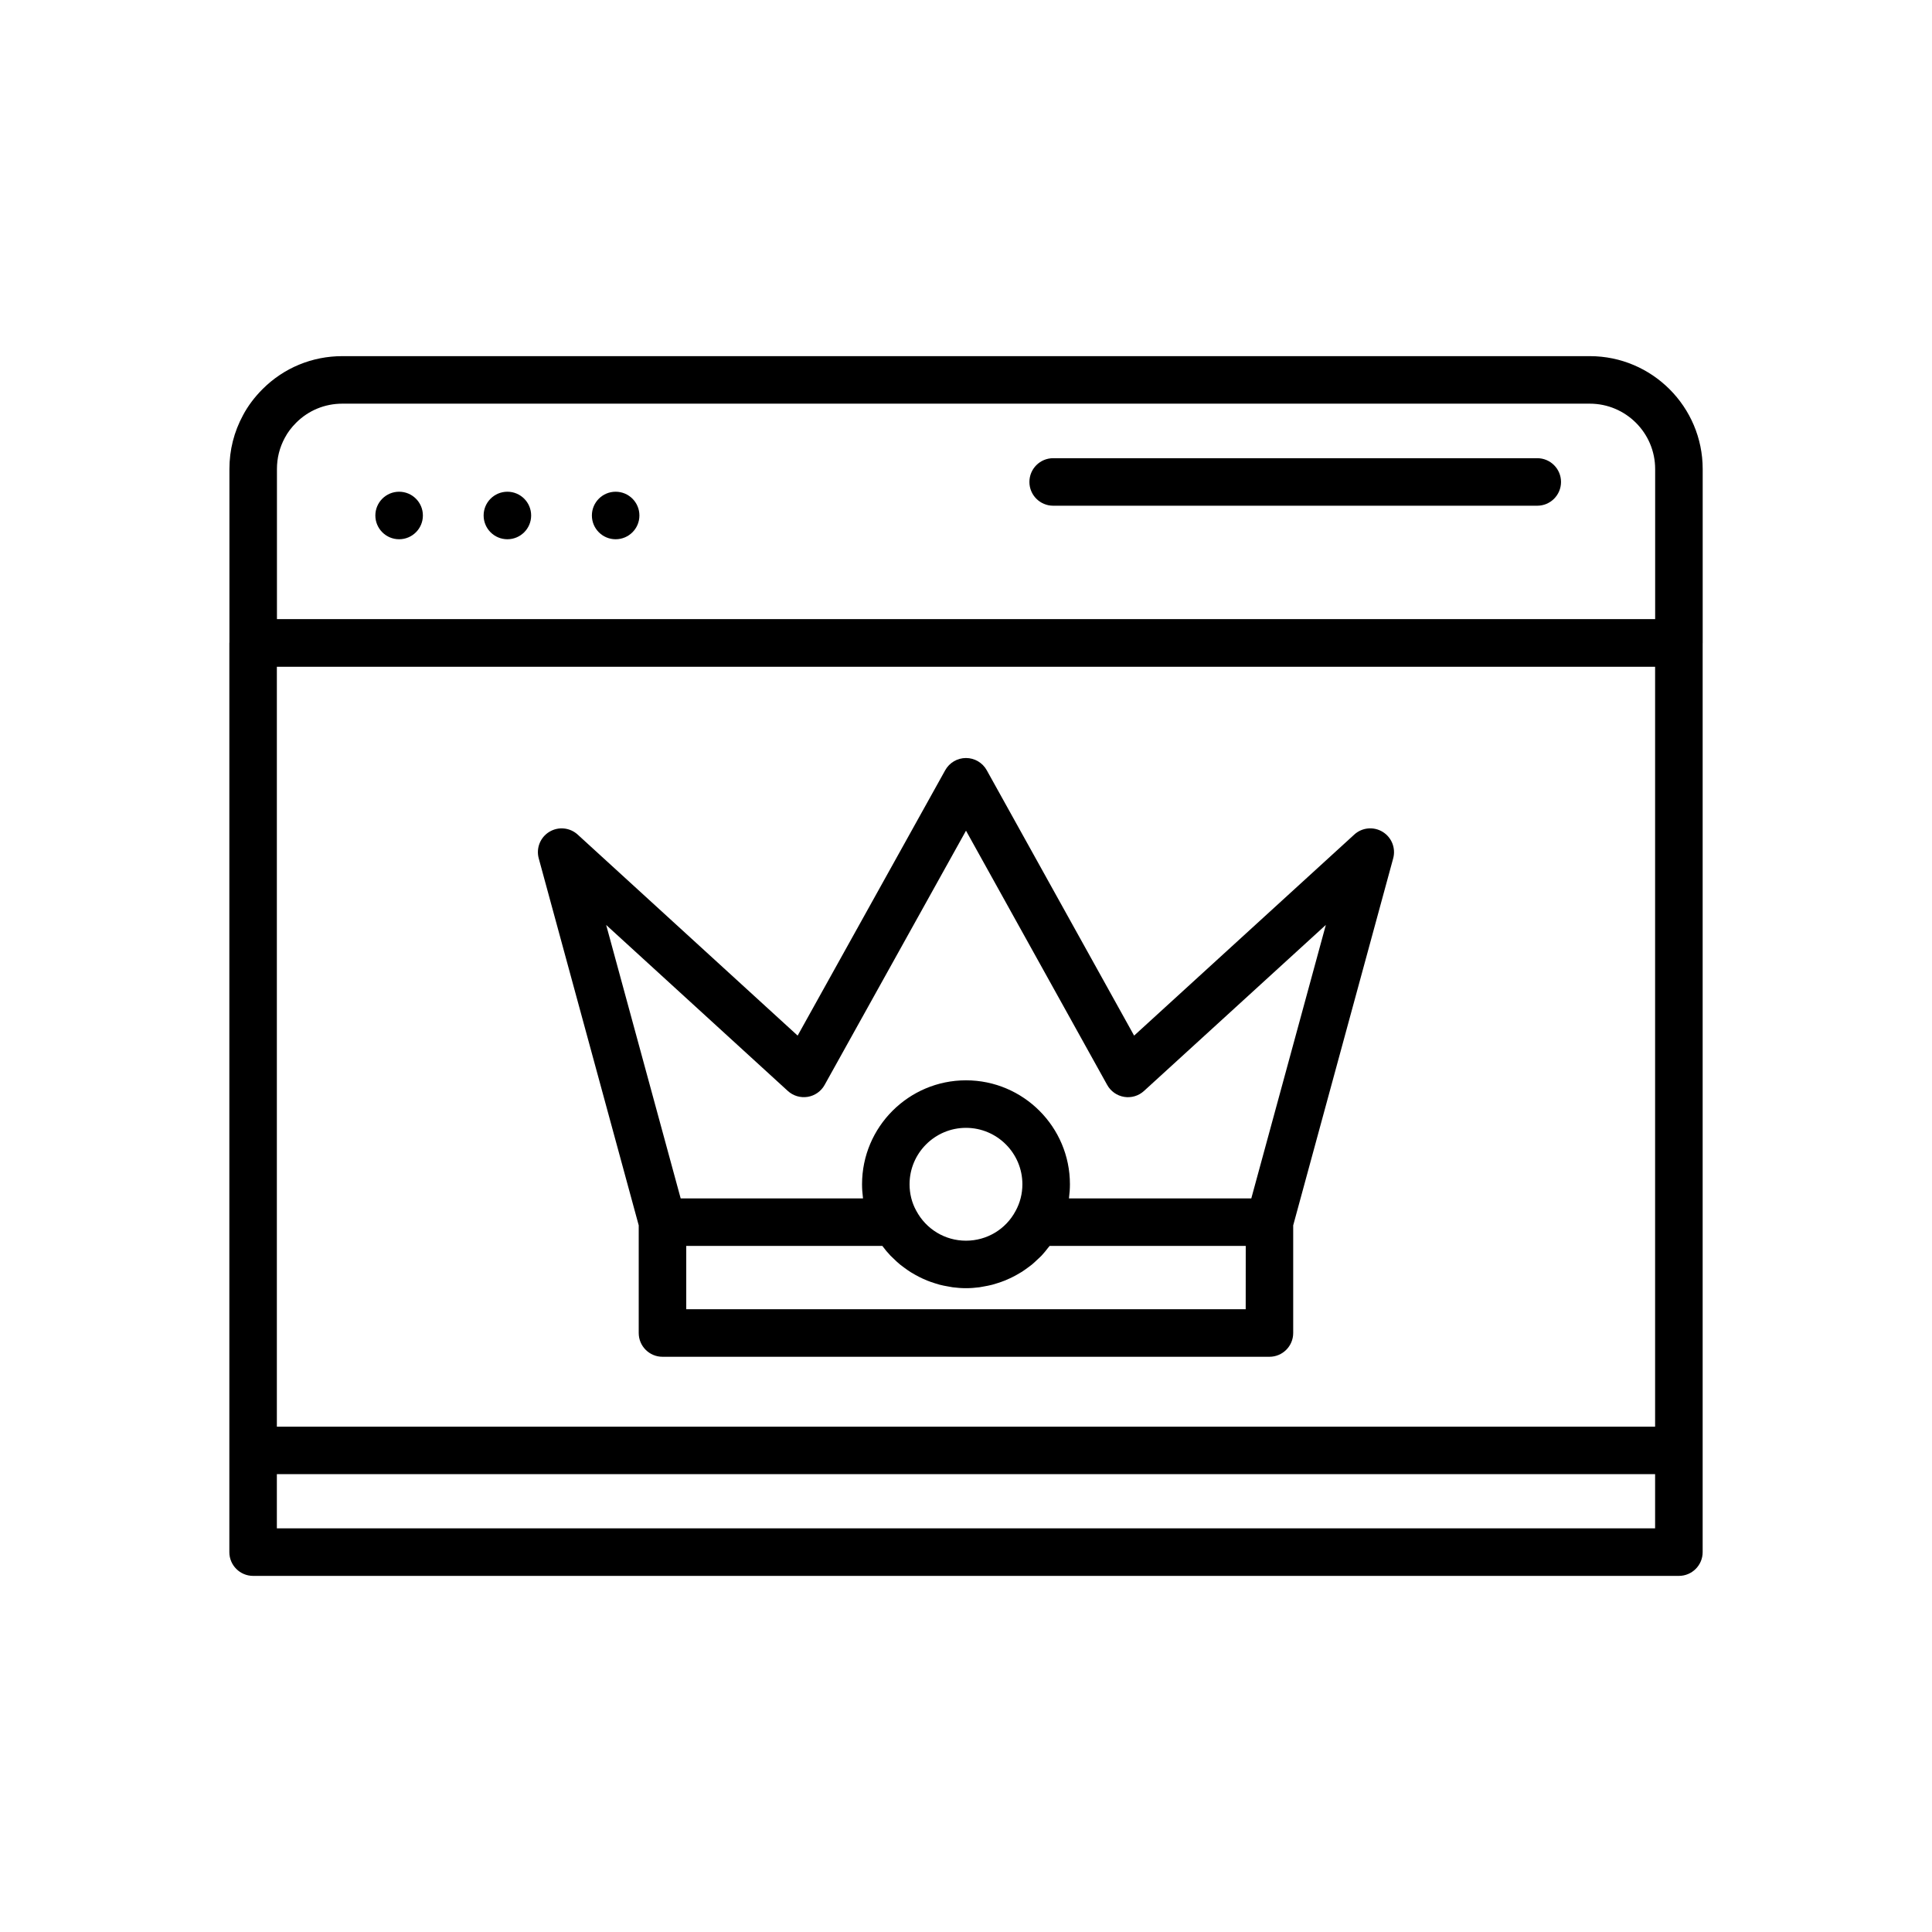 <?xml version="1.0" encoding="UTF-8"?>
<!-- Uploaded to: ICON Repo, www.svgrepo.com, Generator: ICON Repo Mixer Tools -->
<svg fill="#000000" width="800px" height="800px" version="1.1" viewBox="144 144 512 512" xmlns="http://www.w3.org/2000/svg">
 <g>
  <path d="m595.23 268.3c0-16.496-13.422-29.918-29.918-29.918h-330.59c-7.996 0-15.5 3.102-21.133 8.73-2.148 2.148-3.902 4.496-5.184 6.918-2.394 4.414-3.606 9.219-3.606 14.27v45.957c0 0.039-0.02 0.074-0.02 0.113v240.96c0 3.477 2.82 6.297 6.297 6.297h377.85c3.477 0 6.297-2.82 6.297-6.297v-240.89c0-0.012 0.008-0.023 0.008-0.035zm-377.86 52.402h365.25v201.38h-365.25zm2.141-60.73c0.723-1.367 1.723-2.699 2.981-3.953 3.254-3.254 7.594-5.043 12.227-5.043h330.59c9.551 0 17.324 7.769 17.324 17.324v39.77h-365.24v-39.77c0-2.934 0.699-5.719 2.117-8.328zm-2.141 289.05v-14.352h365.25v14.352z"/>
  <path d="m256.07 280.61c0 3.477-2.82 6.297-6.301 6.297-3.477 0-6.297-2.82-6.297-6.297 0-3.477 2.82-6.297 6.297-6.297 3.481 0 6.301 2.82 6.301 6.297"/>
  <path d="m284.76 280.61c0 3.477-2.82 6.297-6.297 6.297-3.481 0-6.297-2.82-6.297-6.297 0-3.477 2.816-6.297 6.297-6.297 3.477 0 6.297 2.82 6.297 6.297"/>
  <path d="m313.45 280.61c0 3.477-2.816 6.297-6.297 6.297-3.477 0-6.297-2.82-6.297-6.297 0-3.477 2.82-6.297 6.297-6.297 3.481 0 6.297 2.82 6.297 6.297"/>
  <path d="m423.1 278.02h128.29c3.477 0 6.297-2.82 6.297-6.297 0-3.477-2.82-6.297-6.297-6.297h-128.29c-3.477 0-6.297 2.82-6.297 6.297 0 3.477 2.82 6.297 6.297 6.297z"/>
  <path d="m510.42 364.45c-2.402-1.465-5.465-1.172-7.531 0.727l-58.336 53.27-39.051-70.324c-1.113-2-3.219-3.242-5.504-3.242h-0.004c-2.285 0-4.394 1.238-5.504 3.238l-39.105 70.328-58.289-53.27c-2.062-1.887-5.141-2.188-7.531-0.727-2.391 1.461-3.531 4.328-2.793 7.031l26.496 97.25v28.531c0 3.477 2.82 6.297 6.297 6.297h160.85c3.477 0 6.297-2.82 6.297-6.297v-28.531l26.496-97.25c0.738-2.703-0.398-5.57-2.789-7.031zm-36.297 126.51h-148.26v-16.781h51.965c0.676 0.922 1.406 1.785 2.184 2.609 0.219 0.234 0.465 0.438 0.695 0.66 0.598 0.59 1.203 1.164 1.848 1.691 0.332 0.273 0.68 0.516 1.023 0.77 0.582 0.434 1.176 0.855 1.789 1.242 0.387 0.242 0.781 0.465 1.184 0.691 0.613 0.344 1.238 0.664 1.875 0.961 0.418 0.195 0.84 0.383 1.27 0.555 0.664 0.27 1.344 0.5 2.031 0.715 0.426 0.133 0.844 0.273 1.277 0.387 0.758 0.199 1.531 0.344 2.312 0.477 0.379 0.066 0.75 0.152 1.133 0.203 1.168 0.152 2.352 0.242 3.551 0.242 1.199 0 2.379-0.09 3.547-0.242 0.391-0.051 0.77-0.141 1.156-0.207 0.766-0.133 1.531-0.277 2.277-0.473 0.449-0.117 0.887-0.266 1.328-0.402 0.66-0.207 1.312-0.43 1.953-0.688 0.465-0.184 0.914-0.387 1.367-0.598 0.586-0.273 1.156-0.566 1.723-0.879 0.457-0.254 0.91-0.512 1.352-0.789 0.52-0.328 1.02-0.688 1.516-1.047 0.438-0.32 0.879-0.633 1.301-0.977 0.465-0.387 0.898-0.809 1.34-1.223 0.398-0.375 0.809-0.73 1.184-1.129 0.605-0.645 1.164-1.34 1.707-2.047 0.133-0.176 0.289-0.328 0.422-0.504h51.961zm-60.988-26.031c-2.582 4.856-7.617 7.867-13.141 7.867-5.523 0-10.559-3.012-13.191-7.965-1.152-2.078-1.762-4.496-1.762-6.988 0-8.242 6.707-14.953 14.953-14.953 8.242 0 14.949 6.707 14.949 14.953 0 2.492-0.609 4.91-1.809 7.086zm62.473-3.344h-48.32c0.008-0.051 0.004-0.102 0.012-0.152 0.156-1.184 0.242-2.383 0.242-3.59 0-15.191-12.355-27.547-27.543-27.547-15.191 0-27.547 12.355-27.547 27.547 0 1.211 0.09 2.41 0.242 3.598 0.008 0.047 0.004 0.098 0.012 0.145h-48.32l-19.742-72.461 48.137 43.988c1.422 1.297 3.344 1.871 5.262 1.566 1.898-0.309 3.555-1.473 4.488-3.156l37.473-67.383 37.418 67.383c0.934 1.684 2.59 2.848 4.488 3.16 1.918 0.316 3.844-0.27 5.262-1.566l48.195-44.008z"/>
 </g>
</svg>